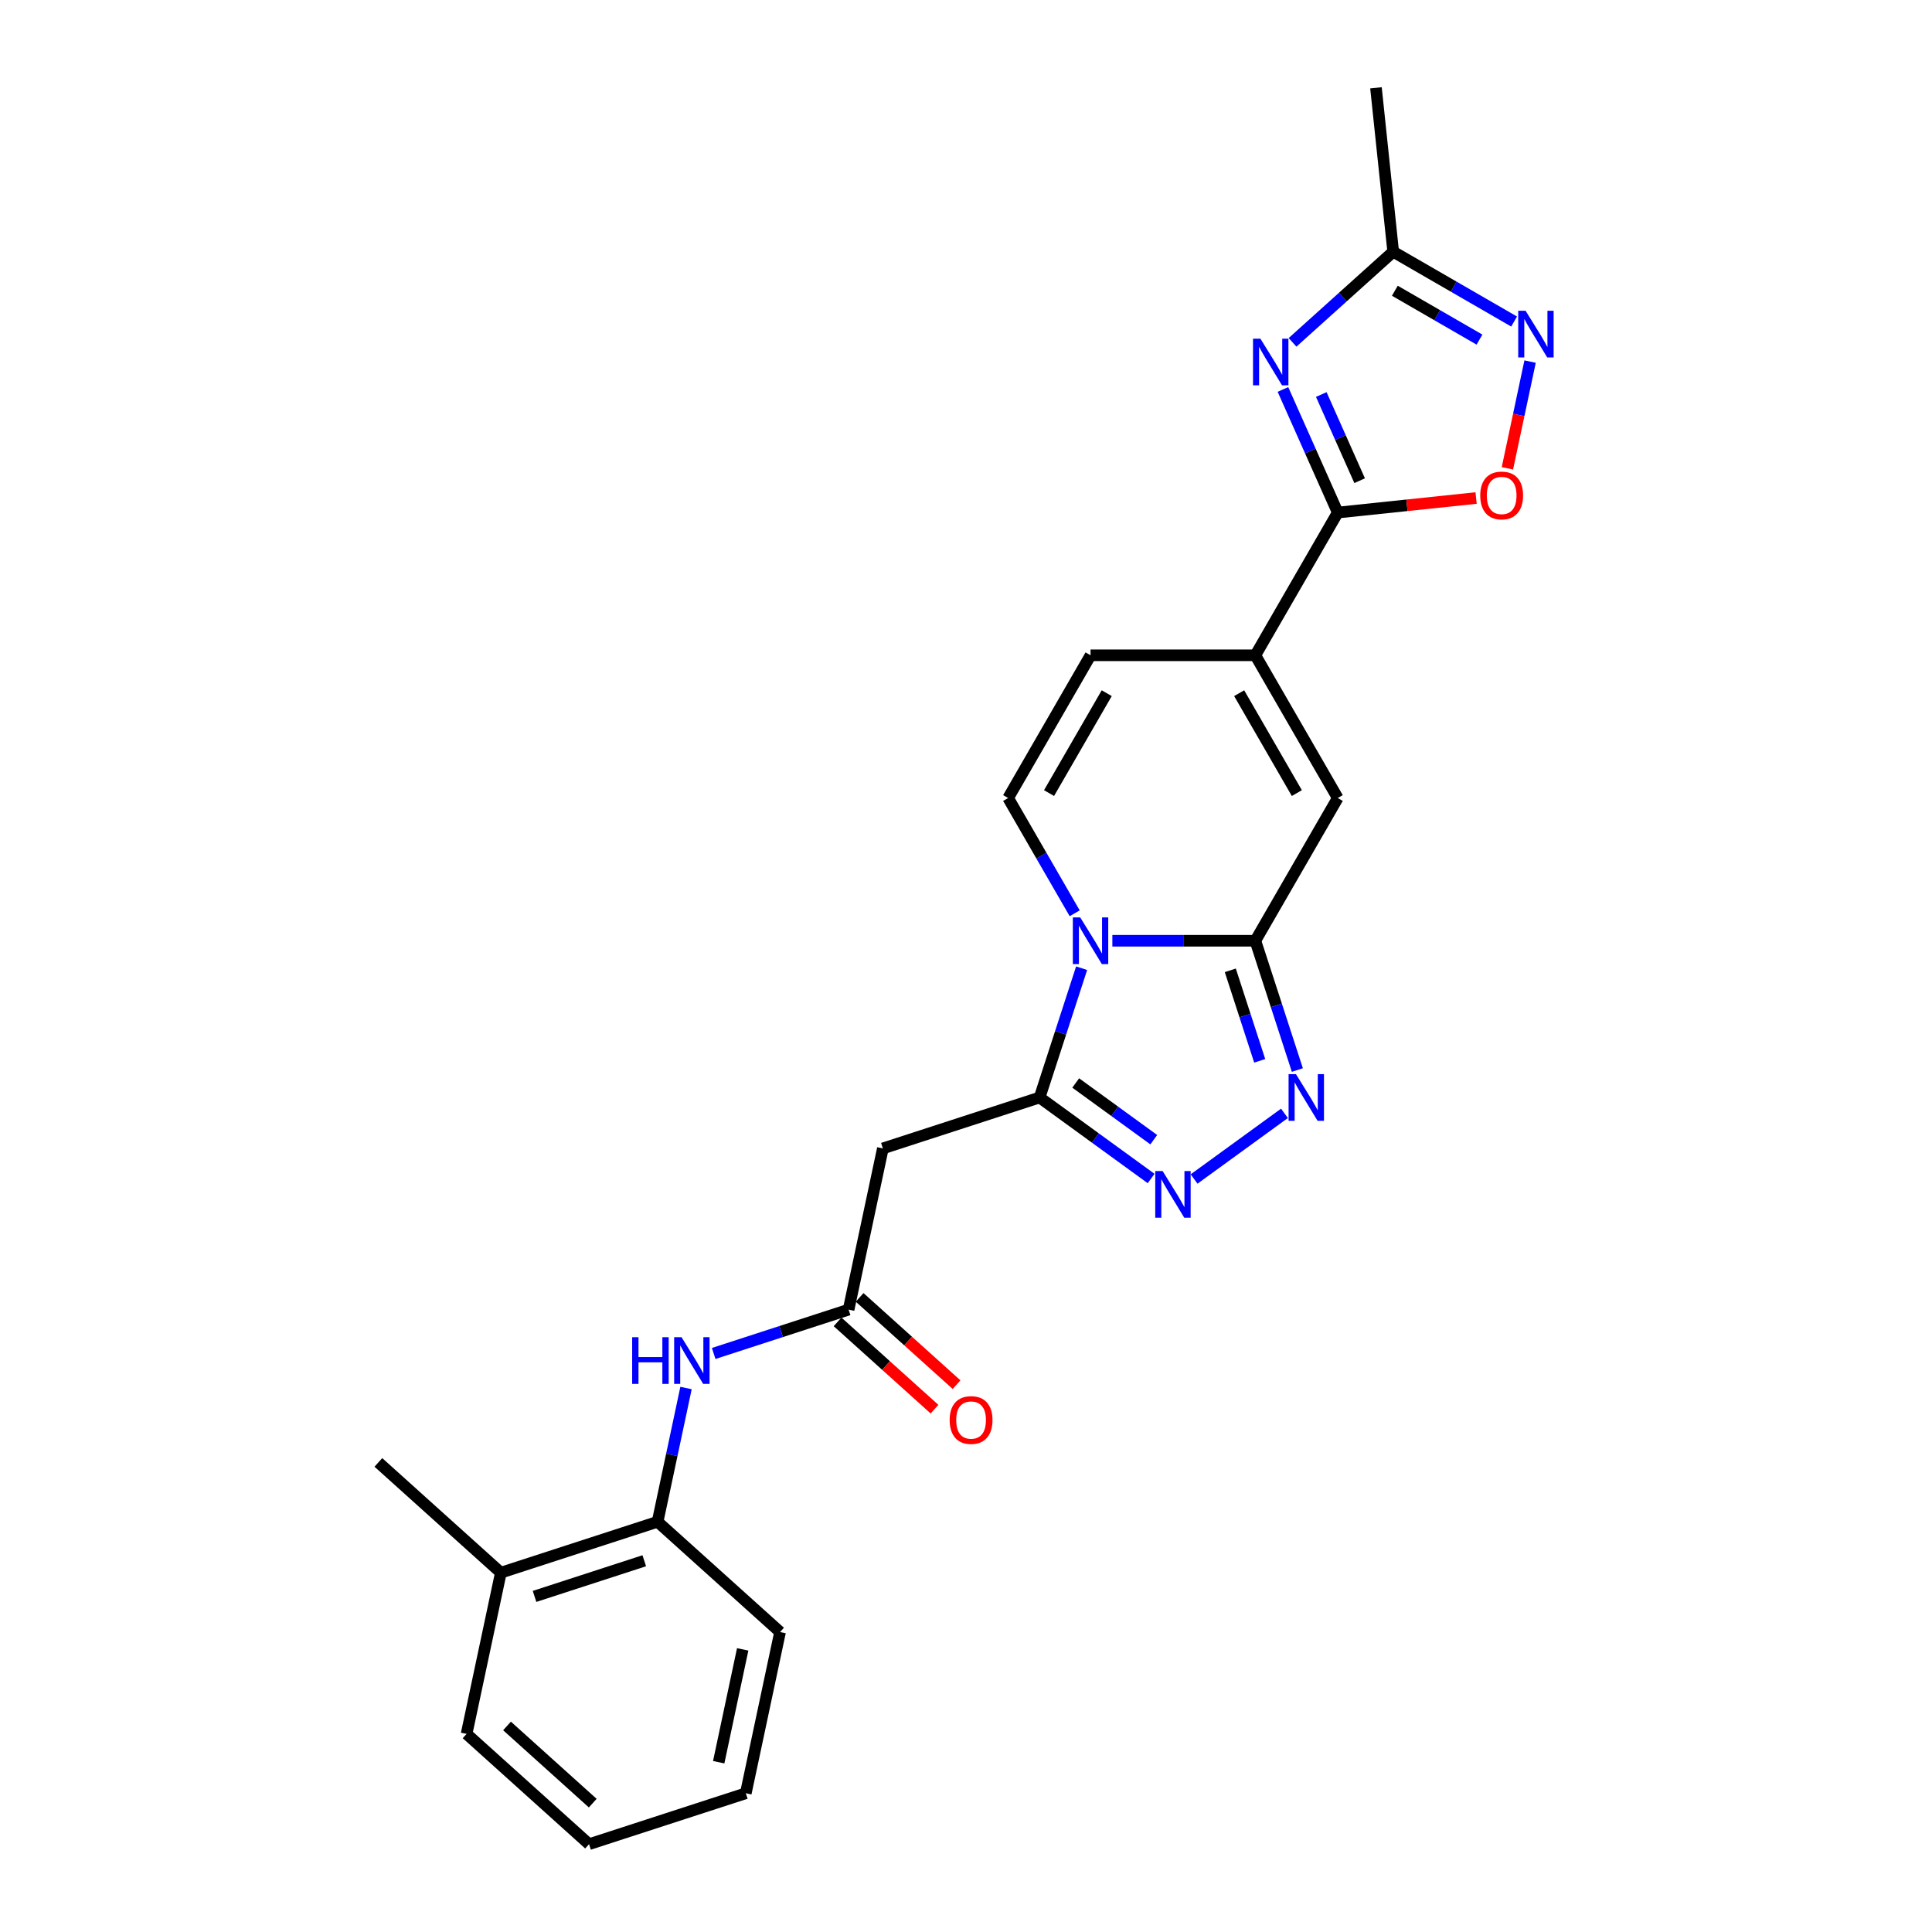 <?xml version='1.0' encoding='iso-8859-1'?>
<svg version='1.1' baseProfile='full'
              xmlns='http://www.w3.org/2000/svg'
                      xmlns:rdkit='http://www.rdkit.org/xml'
                      xmlns:xlink='http://www.w3.org/1999/xlink'
                  xml:space='preserve'
width='1000px' height='1000px' viewBox='0 0 1000 1000'>
<!-- END OF HEADER -->
<rect style='opacity:1.0;fill:#FFFFFF;stroke:none' width='1000' height='1000' x='0' y='0'> </rect>
<path class='bond-0' d='M 575.756,486.931 L 612.761,486.931' style='fill:none;fill-rule:evenodd;stroke:#0000FF;stroke-width:6px;stroke-linecap:butt;stroke-linejoin:miter;stroke-opacity:1' />
<path class='bond-0' d='M 612.761,486.931 L 649.767,486.931' style='fill:none;fill-rule:evenodd;stroke:#000000;stroke-width:6px;stroke-linecap:butt;stroke-linejoin:miter;stroke-opacity:1' />
<path class='bond-1' d='M 559.844,501.143 L 548.972,534.602' style='fill:none;fill-rule:evenodd;stroke:#0000FF;stroke-width:6px;stroke-linecap:butt;stroke-linejoin:miter;stroke-opacity:1' />
<path class='bond-1' d='M 548.972,534.602 L 538.101,568.061' style='fill:none;fill-rule:evenodd;stroke:#000000;stroke-width:6px;stroke-linecap:butt;stroke-linejoin:miter;stroke-opacity:1' />
<path class='bond-8' d='M 556.256,472.719 L 539.033,442.887' style='fill:none;fill-rule:evenodd;stroke:#0000FF;stroke-width:6px;stroke-linecap:butt;stroke-linejoin:miter;stroke-opacity:1' />
<path class='bond-8' d='M 539.033,442.887 L 521.809,413.055' style='fill:none;fill-rule:evenodd;stroke:#000000;stroke-width:6px;stroke-linecap:butt;stroke-linejoin:miter;stroke-opacity:1' />
<path class='bond-3' d='M 649.767,486.931 L 660.638,520.39' style='fill:none;fill-rule:evenodd;stroke:#000000;stroke-width:6px;stroke-linecap:butt;stroke-linejoin:miter;stroke-opacity:1' />
<path class='bond-3' d='M 660.638,520.39 L 671.51,553.849' style='fill:none;fill-rule:evenodd;stroke:#0000FF;stroke-width:6px;stroke-linecap:butt;stroke-linejoin:miter;stroke-opacity:1' />
<path class='bond-3' d='M 636.802,502.241 L 644.412,525.662' style='fill:none;fill-rule:evenodd;stroke:#000000;stroke-width:6px;stroke-linecap:butt;stroke-linejoin:miter;stroke-opacity:1' />
<path class='bond-3' d='M 644.412,525.662 L 652.022,549.083' style='fill:none;fill-rule:evenodd;stroke:#0000FF;stroke-width:6px;stroke-linecap:butt;stroke-linejoin:miter;stroke-opacity:1' />
<path class='bond-7' d='M 649.767,486.931 L 692.419,413.055' style='fill:none;fill-rule:evenodd;stroke:#000000;stroke-width:6px;stroke-linecap:butt;stroke-linejoin:miter;stroke-opacity:1' />
<path class='bond-4' d='M 538.101,568.061 L 566.96,589.028' style='fill:none;fill-rule:evenodd;stroke:#000000;stroke-width:6px;stroke-linecap:butt;stroke-linejoin:miter;stroke-opacity:1' />
<path class='bond-4' d='M 566.96,589.028 L 595.82,609.996' style='fill:none;fill-rule:evenodd;stroke:#0000FF;stroke-width:6px;stroke-linecap:butt;stroke-linejoin:miter;stroke-opacity:1' />
<path class='bond-4' d='M 556.787,560.548 L 576.988,575.226' style='fill:none;fill-rule:evenodd;stroke:#000000;stroke-width:6px;stroke-linecap:butt;stroke-linejoin:miter;stroke-opacity:1' />
<path class='bond-4' d='M 576.988,575.226 L 597.19,589.903' style='fill:none;fill-rule:evenodd;stroke:#0000FF;stroke-width:6px;stroke-linecap:butt;stroke-linejoin:miter;stroke-opacity:1' />
<path class='bond-11' d='M 538.101,568.061 L 456.971,594.421' style='fill:none;fill-rule:evenodd;stroke:#000000;stroke-width:6px;stroke-linecap:butt;stroke-linejoin:miter;stroke-opacity:1' />
<path class='bond-2' d='M 664.05,201.584 L 678.234,233.443' style='fill:none;fill-rule:evenodd;stroke:#0000FF;stroke-width:6px;stroke-linecap:butt;stroke-linejoin:miter;stroke-opacity:1' />
<path class='bond-2' d='M 678.234,233.443 L 692.419,265.302' style='fill:none;fill-rule:evenodd;stroke:#000000;stroke-width:6px;stroke-linecap:butt;stroke-linejoin:miter;stroke-opacity:1' />
<path class='bond-2' d='M 683.891,204.203 L 693.82,226.504' style='fill:none;fill-rule:evenodd;stroke:#0000FF;stroke-width:6px;stroke-linecap:butt;stroke-linejoin:miter;stroke-opacity:1' />
<path class='bond-2' d='M 693.82,226.504 L 703.75,248.805' style='fill:none;fill-rule:evenodd;stroke:#000000;stroke-width:6px;stroke-linecap:butt;stroke-linejoin:miter;stroke-opacity:1' />
<path class='bond-12' d='M 669.017,177.203 L 695.066,153.747' style='fill:none;fill-rule:evenodd;stroke:#0000FF;stroke-width:6px;stroke-linecap:butt;stroke-linejoin:miter;stroke-opacity:1' />
<path class='bond-12' d='M 695.066,153.747 L 721.116,130.292' style='fill:none;fill-rule:evenodd;stroke:#000000;stroke-width:6px;stroke-linecap:butt;stroke-linejoin:miter;stroke-opacity:1' />
<path class='bond-25' d='M 664.833,576.267 L 618.059,610.25' style='fill:none;fill-rule:evenodd;stroke:#0000FF;stroke-width:6px;stroke-linecap:butt;stroke-linejoin:miter;stroke-opacity:1' />
<path class='bond-5' d='M 692.419,265.302 L 649.767,339.179' style='fill:none;fill-rule:evenodd;stroke:#000000;stroke-width:6px;stroke-linecap:butt;stroke-linejoin:miter;stroke-opacity:1' />
<path class='bond-10' d='M 692.419,265.302 L 728.227,261.539' style='fill:none;fill-rule:evenodd;stroke:#000000;stroke-width:6px;stroke-linecap:butt;stroke-linejoin:miter;stroke-opacity:1' />
<path class='bond-10' d='M 728.227,261.539 L 764.034,257.775' style='fill:none;fill-rule:evenodd;stroke:#FF0000;stroke-width:6px;stroke-linecap:butt;stroke-linejoin:miter;stroke-opacity:1' />
<path class='bond-6' d='M 649.767,339.179 L 564.462,339.179' style='fill:none;fill-rule:evenodd;stroke:#000000;stroke-width:6px;stroke-linecap:butt;stroke-linejoin:miter;stroke-opacity:1' />
<path class='bond-26' d='M 649.767,339.179 L 692.419,413.055' style='fill:none;fill-rule:evenodd;stroke:#000000;stroke-width:6px;stroke-linecap:butt;stroke-linejoin:miter;stroke-opacity:1' />
<path class='bond-26' d='M 641.389,358.79 L 671.246,410.504' style='fill:none;fill-rule:evenodd;stroke:#000000;stroke-width:6px;stroke-linecap:butt;stroke-linejoin:miter;stroke-opacity:1' />
<path class='bond-14' d='M 521.809,413.055 L 564.462,339.179' style='fill:none;fill-rule:evenodd;stroke:#000000;stroke-width:6px;stroke-linecap:butt;stroke-linejoin:miter;stroke-opacity:1' />
<path class='bond-14' d='M 542.982,410.504 L 572.839,358.79' style='fill:none;fill-rule:evenodd;stroke:#000000;stroke-width:6px;stroke-linecap:butt;stroke-linejoin:miter;stroke-opacity:1' />
<path class='bond-9' d='M 791.972,187.156 L 786.1,214.778' style='fill:none;fill-rule:evenodd;stroke:#0000FF;stroke-width:6px;stroke-linecap:butt;stroke-linejoin:miter;stroke-opacity:1' />
<path class='bond-9' d='M 786.1,214.778 L 780.229,242.4' style='fill:none;fill-rule:evenodd;stroke:#FF0000;stroke-width:6px;stroke-linecap:butt;stroke-linejoin:miter;stroke-opacity:1' />
<path class='bond-27' d='M 783.698,166.424 L 752.407,148.358' style='fill:none;fill-rule:evenodd;stroke:#0000FF;stroke-width:6px;stroke-linecap:butt;stroke-linejoin:miter;stroke-opacity:1' />
<path class='bond-27' d='M 752.407,148.358 L 721.116,130.292' style='fill:none;fill-rule:evenodd;stroke:#000000;stroke-width:6px;stroke-linecap:butt;stroke-linejoin:miter;stroke-opacity:1' />
<path class='bond-27' d='M 765.78,175.779 L 743.877,163.133' style='fill:none;fill-rule:evenodd;stroke:#0000FF;stroke-width:6px;stroke-linecap:butt;stroke-linejoin:miter;stroke-opacity:1' />
<path class='bond-27' d='M 743.877,163.133 L 721.973,150.487' style='fill:none;fill-rule:evenodd;stroke:#000000;stroke-width:6px;stroke-linecap:butt;stroke-linejoin:miter;stroke-opacity:1' />
<path class='bond-13' d='M 456.971,594.421 L 439.235,677.862' style='fill:none;fill-rule:evenodd;stroke:#000000;stroke-width:6px;stroke-linecap:butt;stroke-linejoin:miter;stroke-opacity:1' />
<path class='bond-19' d='M 721.116,130.292 L 712.199,45.455' style='fill:none;fill-rule:evenodd;stroke:#000000;stroke-width:6px;stroke-linecap:butt;stroke-linejoin:miter;stroke-opacity:1' />
<path class='bond-15' d='M 439.235,677.862 L 404.317,689.208' style='fill:none;fill-rule:evenodd;stroke:#000000;stroke-width:6px;stroke-linecap:butt;stroke-linejoin:miter;stroke-opacity:1' />
<path class='bond-15' d='M 404.317,689.208 L 369.4,700.553' style='fill:none;fill-rule:evenodd;stroke:#0000FF;stroke-width:6px;stroke-linecap:butt;stroke-linejoin:miter;stroke-opacity:1' />
<path class='bond-17' d='M 433.527,684.202 L 458.613,706.789' style='fill:none;fill-rule:evenodd;stroke:#000000;stroke-width:6px;stroke-linecap:butt;stroke-linejoin:miter;stroke-opacity:1' />
<path class='bond-17' d='M 458.613,706.789 L 483.699,729.376' style='fill:none;fill-rule:evenodd;stroke:#FF0000;stroke-width:6px;stroke-linecap:butt;stroke-linejoin:miter;stroke-opacity:1' />
<path class='bond-17' d='M 444.943,671.523 L 470.029,694.11' style='fill:none;fill-rule:evenodd;stroke:#000000;stroke-width:6px;stroke-linecap:butt;stroke-linejoin:miter;stroke-opacity:1' />
<path class='bond-17' d='M 470.029,694.11 L 495.115,716.698' style='fill:none;fill-rule:evenodd;stroke:#FF0000;stroke-width:6px;stroke-linecap:butt;stroke-linejoin:miter;stroke-opacity:1' />
<path class='bond-16' d='M 355.085,718.435 L 347.727,753.049' style='fill:none;fill-rule:evenodd;stroke:#0000FF;stroke-width:6px;stroke-linecap:butt;stroke-linejoin:miter;stroke-opacity:1' />
<path class='bond-16' d='M 347.727,753.049 L 340.369,787.664' style='fill:none;fill-rule:evenodd;stroke:#000000;stroke-width:6px;stroke-linecap:butt;stroke-linejoin:miter;stroke-opacity:1' />
<path class='bond-18' d='M 340.369,787.664 L 259.24,814.024' style='fill:none;fill-rule:evenodd;stroke:#000000;stroke-width:6px;stroke-linecap:butt;stroke-linejoin:miter;stroke-opacity:1' />
<path class='bond-18' d='M 333.472,807.844 L 276.681,826.296' style='fill:none;fill-rule:evenodd;stroke:#000000;stroke-width:6px;stroke-linecap:butt;stroke-linejoin:miter;stroke-opacity:1' />
<path class='bond-20' d='M 340.369,787.664 L 403.763,844.744' style='fill:none;fill-rule:evenodd;stroke:#000000;stroke-width:6px;stroke-linecap:butt;stroke-linejoin:miter;stroke-opacity:1' />
<path class='bond-21' d='M 259.24,814.024 L 195.846,756.944' style='fill:none;fill-rule:evenodd;stroke:#000000;stroke-width:6px;stroke-linecap:butt;stroke-linejoin:miter;stroke-opacity:1' />
<path class='bond-22' d='M 259.24,814.024 L 241.504,897.465' style='fill:none;fill-rule:evenodd;stroke:#000000;stroke-width:6px;stroke-linecap:butt;stroke-linejoin:miter;stroke-opacity:1' />
<path class='bond-23' d='M 403.763,844.744 L 386.028,928.185' style='fill:none;fill-rule:evenodd;stroke:#000000;stroke-width:6px;stroke-linecap:butt;stroke-linejoin:miter;stroke-opacity:1' />
<path class='bond-23' d='M 384.415,853.713 L 372,912.121' style='fill:none;fill-rule:evenodd;stroke:#000000;stroke-width:6px;stroke-linecap:butt;stroke-linejoin:miter;stroke-opacity:1' />
<path class='bond-28' d='M 241.504,897.465 L 304.898,954.545' style='fill:none;fill-rule:evenodd;stroke:#000000;stroke-width:6px;stroke-linecap:butt;stroke-linejoin:miter;stroke-opacity:1' />
<path class='bond-28' d='M 262.429,893.349 L 306.805,933.305' style='fill:none;fill-rule:evenodd;stroke:#000000;stroke-width:6px;stroke-linecap:butt;stroke-linejoin:miter;stroke-opacity:1' />
<path class='bond-24' d='M 386.028,928.185 L 304.898,954.545' style='fill:none;fill-rule:evenodd;stroke:#000000;stroke-width:6px;stroke-linecap:butt;stroke-linejoin:miter;stroke-opacity:1' />
<path  class='atom-0' d='M 559.121 474.852
L 567.038 487.648
Q 567.823 488.91, 569.085 491.196
Q 570.348 493.482, 570.416 493.619
L 570.416 474.852
L 573.623 474.852
L 573.623 499.01
L 570.313 499.01
L 561.817 485.02
Q 560.828 483.382, 559.77 481.506
Q 558.746 479.629, 558.439 479.049
L 558.439 499.01
L 555.3 499.01
L 555.3 474.852
L 559.121 474.852
' fill='#0000FF'/>
<path  class='atom-3' d='M 652.382 175.293
L 660.299 188.089
Q 661.083 189.351, 662.346 191.638
Q 663.608 193.924, 663.677 194.06
L 663.677 175.293
L 666.884 175.293
L 666.884 199.452
L 663.574 199.452
L 655.078 185.461
Q 654.088 183.824, 653.031 181.947
Q 652.007 180.07, 651.7 179.49
L 651.7 199.452
L 648.561 199.452
L 648.561 175.293
L 652.382 175.293
' fill='#0000FF'/>
<path  class='atom-4' d='M 670.787 555.982
L 678.703 568.777
Q 679.488 570.04, 680.751 572.326
Q 682.013 574.612, 682.081 574.749
L 682.081 555.982
L 685.289 555.982
L 685.289 580.14
L 681.979 580.14
L 673.483 566.15
Q 672.493 564.512, 671.435 562.635
Q 670.412 560.759, 670.105 560.179
L 670.105 580.14
L 666.965 580.14
L 666.965 555.982
L 670.787 555.982
' fill='#0000FF'/>
<path  class='atom-5' d='M 601.774 606.123
L 609.69 618.918
Q 610.475 620.181, 611.738 622.467
Q 613 624.753, 613.068 624.89
L 613.068 606.123
L 616.276 606.123
L 616.276 630.281
L 612.966 630.281
L 604.47 616.291
Q 603.48 614.653, 602.422 612.776
Q 601.399 610.9, 601.092 610.32
L 601.092 630.281
L 597.952 630.281
L 597.952 606.123
L 601.774 606.123
' fill='#0000FF'/>
<path  class='atom-10' d='M 789.652 160.865
L 797.569 173.661
Q 798.354 174.924, 799.616 177.21
Q 800.879 179.496, 800.947 179.633
L 800.947 160.865
L 804.154 160.865
L 804.154 185.024
L 800.844 185.024
L 792.348 171.034
Q 791.359 169.396, 790.301 167.519
Q 789.277 165.643, 788.97 165.062
L 788.97 185.024
L 785.831 185.024
L 785.831 160.865
L 789.652 160.865
' fill='#0000FF'/>
<path  class='atom-11' d='M 766.167 256.454
Q 766.167 250.653, 769.033 247.411
Q 771.899 244.17, 777.257 244.17
Q 782.614 244.17, 785.48 247.411
Q 788.346 250.653, 788.346 256.454
Q 788.346 262.323, 785.446 265.667
Q 782.546 268.976, 777.257 268.976
Q 771.934 268.976, 769.033 265.667
Q 766.167 262.357, 766.167 256.454
M 777.257 266.247
Q 780.942 266.247, 782.921 263.79
Q 784.934 261.299, 784.934 256.454
Q 784.934 251.711, 782.921 249.322
Q 780.942 246.9, 777.257 246.9
Q 773.571 246.9, 771.558 249.288
Q 769.579 251.677, 769.579 256.454
Q 769.579 261.333, 771.558 263.79
Q 773.571 266.247, 777.257 266.247
' fill='#FF0000'/>
<path  class='atom-16' d='M 327.208 692.144
L 330.484 692.144
L 330.484 702.415
L 342.836 702.415
L 342.836 692.144
L 346.111 692.144
L 346.111 716.302
L 342.836 716.302
L 342.836 705.144
L 330.484 705.144
L 330.484 716.302
L 327.208 716.302
L 327.208 692.144
' fill='#0000FF'/>
<path  class='atom-16' d='M 352.765 692.144
L 360.682 704.94
Q 361.466 706.202, 362.729 708.488
Q 363.991 710.774, 364.06 710.911
L 364.06 692.144
L 367.267 692.144
L 367.267 716.302
L 363.957 716.302
L 355.461 702.312
Q 354.471 700.674, 353.414 698.798
Q 352.39 696.921, 352.083 696.341
L 352.083 716.302
L 348.944 716.302
L 348.944 692.144
L 352.765 692.144
' fill='#0000FF'/>
<path  class='atom-18' d='M 491.539 735.011
Q 491.539 729.21, 494.406 725.968
Q 497.272 722.727, 502.629 722.727
Q 507.986 722.727, 510.853 725.968
Q 513.719 729.21, 513.719 735.011
Q 513.719 740.88, 510.818 744.224
Q 507.918 747.533, 502.629 747.533
Q 497.306 747.533, 494.406 744.224
Q 491.539 740.914, 491.539 735.011
M 502.629 744.804
Q 506.314 744.804, 508.293 742.347
Q 510.307 739.856, 510.307 735.011
Q 510.307 730.268, 508.293 727.879
Q 506.314 725.457, 502.629 725.457
Q 498.944 725.457, 496.931 727.845
Q 494.952 730.234, 494.952 735.011
Q 494.952 739.89, 496.931 742.347
Q 498.944 744.804, 502.629 744.804
' fill='#FF0000'/>
</svg>
